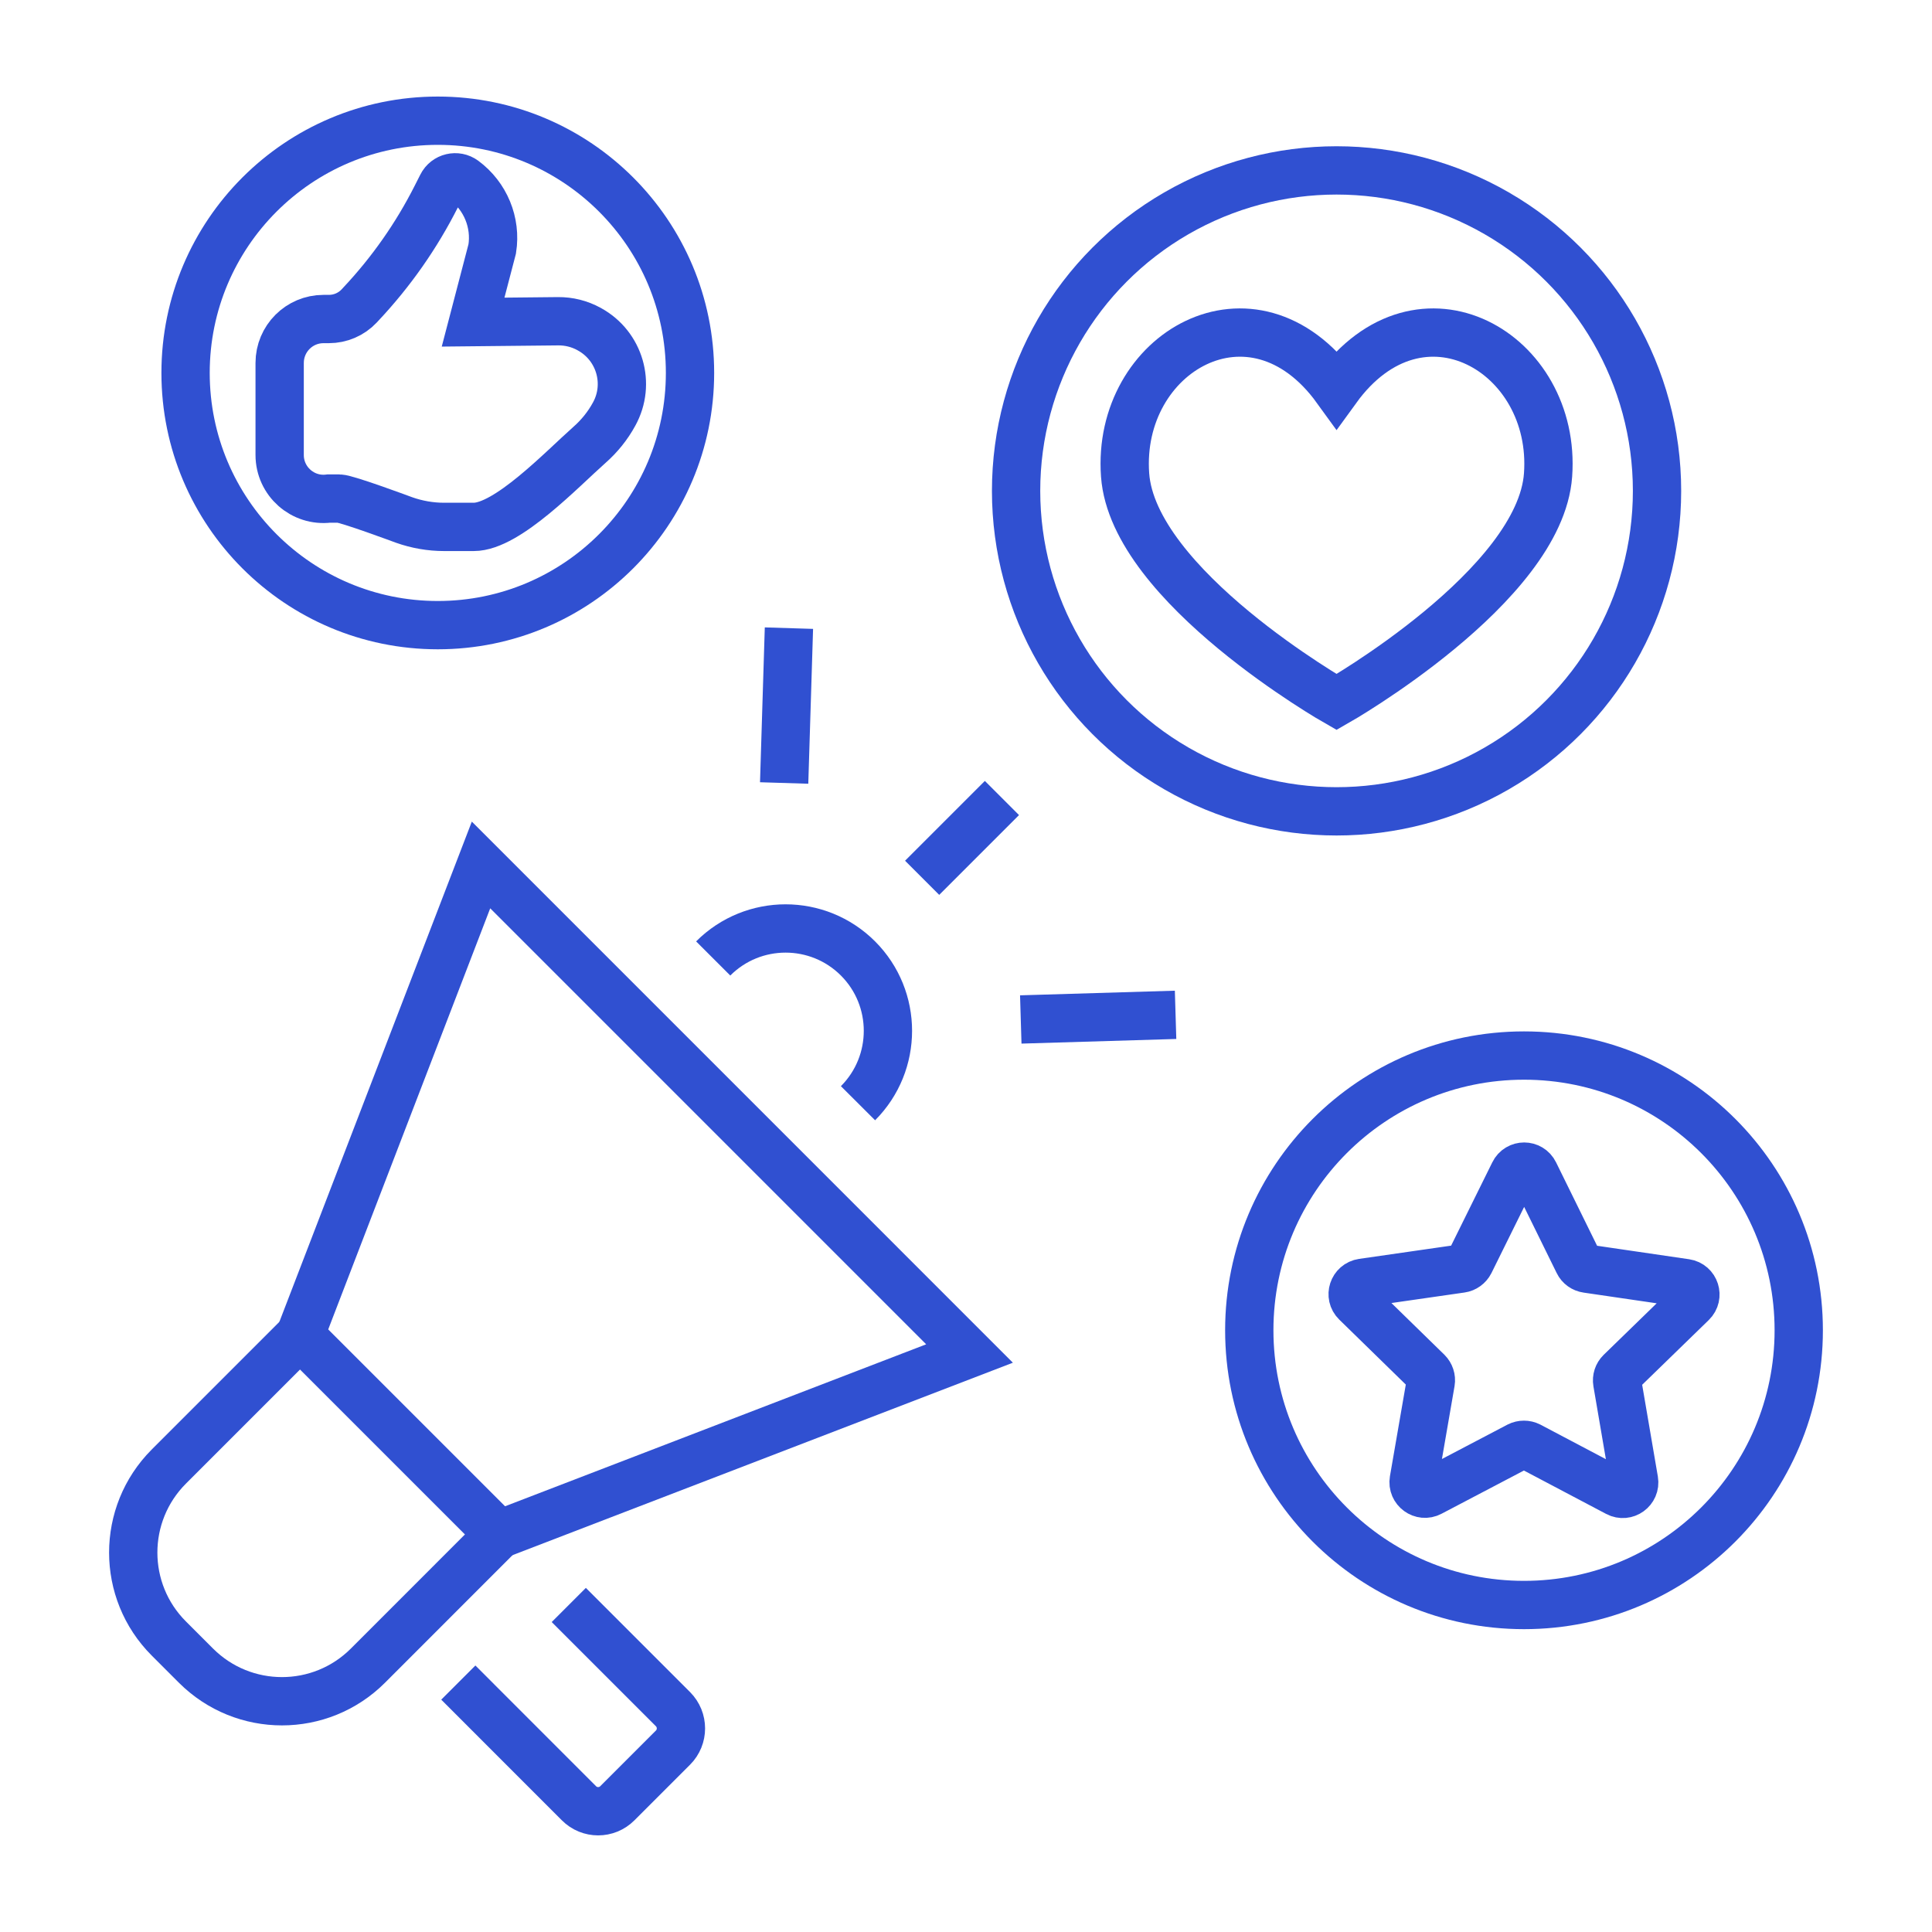 <?xml version="1.0" encoding="utf-8"?>
<!-- Generator: Adobe Illustrator 16.0.0, SVG Export Plug-In . SVG Version: 6.00 Build 0)  -->
<!DOCTYPE svg PUBLIC "-//W3C//DTD SVG 1.1//EN" "http://www.w3.org/Graphics/SVG/1.1/DTD/svg11.dtd">
<svg version="1.1" id="Calque_1" xmlns="http://www.w3.org/2000/svg" xmlns:xlink="http://www.w3.org/1999/xlink" x="0px" y="0px"
	 width="40px" height="40px" viewBox="0 0 40 40" enable-background="new 0 0 40 40" xml:space="preserve">
<g>
	<g>
		<g>
			<g>
				<circle fill="none" stroke="#3050D1" stroke-miterlimit="10" cx="9.064" cy="7.721" r="5.222"/>
			</g>
			<g>
				<path fill="none" stroke="#3050D1" stroke-miterlimit="10" d="M6.809,6.605H6.697c-0.501,0-0.907,0.407-0.907,0.909v1.906
					c0,0.546,0.478,0.969,1.019,0.902l0,0h0.213c0.154,0,1.342,0.443,1.342,0.443c0.268,0.095,0.549,0.144,0.832,0.144h0.612
					c0.695,0,1.827-1.195,2.397-1.699c0.206-0.182,0.379-0.396,0.51-0.637v0c0.345-0.625,0.116-1.412-0.511-1.756l-0.01-0.006
					c-0.196-0.107-0.415-0.162-0.639-0.16L9.795,6.669l0.396-1.516c0.086-0.546-0.141-1.094-0.585-1.422l0,0
					C9.453,3.618,9.234,3.67,9.149,3.84L9.034,4.067c-0.411,0.814-0.938,1.565-1.563,2.23L7.436,6.335
					C7.273,6.508,7.046,6.605,6.809,6.605L6.809,6.605"/>
			</g>
		</g>
		<g>
			<g>
				<circle fill="none" stroke="#3050D1" stroke-miterlimit="10" cx="31.553" cy="27.542" r="5.688"/>
			</g>
			<g>
				<path fill="none" stroke="#3050D1" stroke-miterlimit="10" d="M31.768,24.286l0.911,1.852c0.034,0.07,0.101,0.118,0.179,0.129
					l2.041,0.299c0.195,0.029,0.271,0.268,0.131,0.405l-1.479,1.438c-0.056,0.055-0.081,0.133-0.068,0.209l0.348,2.035
					c0.033,0.193-0.17,0.341-0.344,0.249l-1.825-0.963c-0.069-0.035-0.152-0.035-0.221,0l-1.828,0.959
					c-0.173,0.092-0.376-0.057-0.343-0.25l0.352-2.034c0.013-0.076-0.014-0.155-0.068-0.209l-1.477-1.442
					c-0.141-0.137-0.063-0.375,0.132-0.404l2.042-0.294c0.077-0.011,0.144-0.06,0.18-0.13l0.914-1.849
					C31.431,24.109,31.681,24.109,31.768,24.286z"/>
			</g>
		</g>
		<g>
			<g>
				<circle fill="none" stroke="#3050D1" stroke-miterlimit="10" cx="27.672" cy="10.163" r="6.635"/>
			</g>
			<path fill="none" stroke="#3050D1" stroke-miterlimit="10" d="M27.672,8.053c1.736-2.398,4.562-0.752,4.379,1.781
				c-0.165,2.303-4.379,4.701-4.379,4.701s-4.213-2.398-4.378-4.701C23.111,7.301,25.937,5.655,27.672,8.053z"/>
		</g>
		<g>
			<path fill="none" stroke="#3050D1" stroke-miterlimit="10" d="M10.333,31.769l-2.716,2.717c-0.983,0.982-2.575,0.982-3.559,0
				l-0.563-0.563c-0.982-0.982-0.982-2.575,0-3.559l2.716-2.716"/>
			<polygon fill="none" stroke="#3050D1" stroke-miterlimit="10" points="20.073,28.023 10.333,31.769 6.212,27.648 9.959,17.908 
							"/>
			<path fill="none" stroke="#3050D1" stroke-miterlimit="10" d="M14.766,19.844c0.827-0.828,2.17-0.828,2.998,0
				c0.826,0.827,0.826,2.169,0,2.997"/>
			<path fill="none" stroke="#3050D1" stroke-miterlimit="10" d="M11.776,33.229l2.157,2.157c0.22,0.221,0.22,0.577,0,0.797
				l-1.151,1.151c-0.22,0.221-0.577,0.221-0.796,0l-2.497-2.498"/>
		</g>
		<line fill="none" stroke="#3050D1" stroke-miterlimit="10" x1="19.092" y1="18.174" x2="20.744" y2="16.522"/>
		<line fill="none" stroke="#3050D1" stroke-miterlimit="10" x1="16.235" y1="16.211" x2="16.334" y2="13.005"/>
		<line fill="none" stroke="#3050D1" stroke-miterlimit="10" x1="21.134" y1="21.107" x2="24.339" y2="21.011"/>
	</g>
</g>
</svg>

